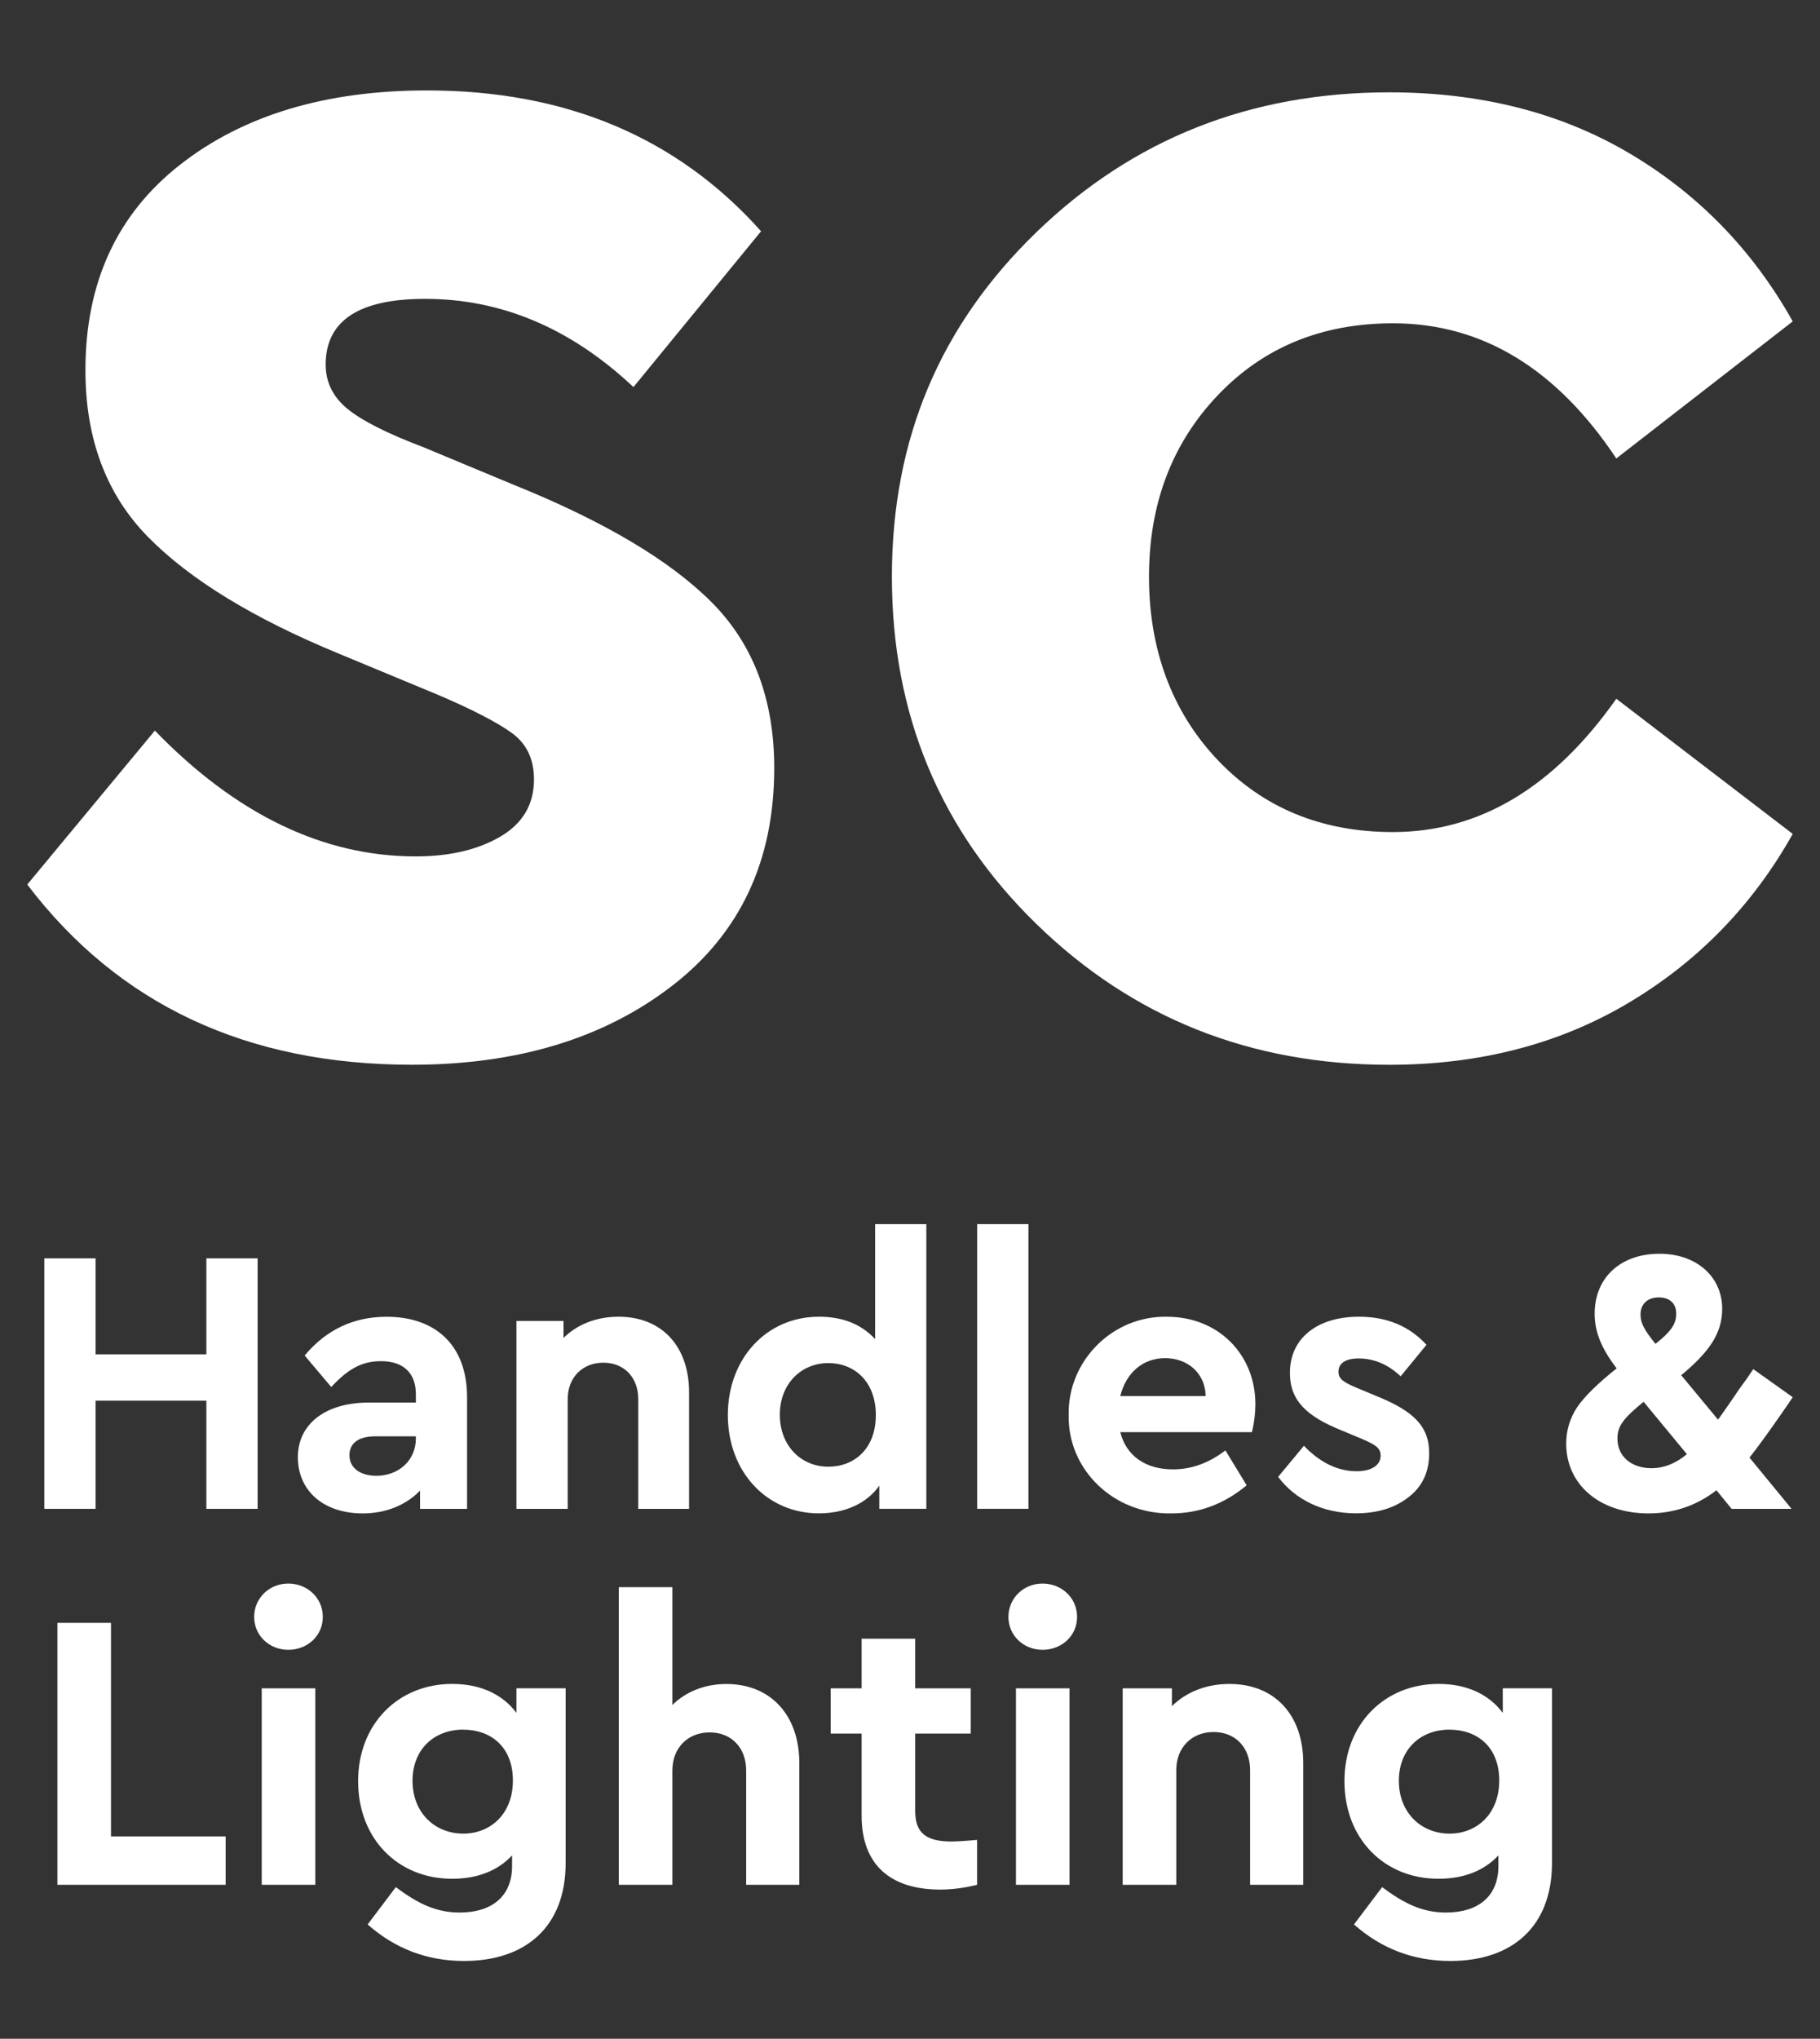 <?xml version="1.0" encoding="UTF-8"?>
<svg id="Capa_2" xmlns="http://www.w3.org/2000/svg" version="1.1" viewBox="0 0 420.14 470.5">
  <rect x="0" y="0" width="420.14" height="470.5" fill="#333333" stroke="none"/>
  <!-- Generator: Adobe Illustrator 29.8.1, SVG Export Plug-In . SVG Version: 2.1.1 Build 2)  -->
  <defs>
    <style>
      .st0 {
        fill: #fff;
      }
    </style>
  </defs>
  <g>
    <path class="st0" d="M175.69,53.37l-29.46,35.96c-14.44-13.58-30.47-20.36-48.09-20.36-15.31,0-22.96,5.05-22.96,15.16,0,4.04,1.66,7.44,4.98,10.18,3.32,2.74,9.17,5.71,17.55,8.88l20.8,8.66c20.8,8.38,36.03,17.4,45.71,27.08,9.68,9.68,14.51,22.46,14.51,38.34,0,21.37-7.87,38.13-23.61,50.26-15.74,12.13-35.74,18.19-60.01,18.19-38.13,0-67.73-13.86-88.82-41.59l29.46-35.52c18.77,19.35,38.85,29.03,60.22,29.03,7.8,0,14.3-1.52,19.5-4.55,5.2-3.03,7.8-7.44,7.8-13.21,0-4.62-1.66-8.16-4.98-10.62-3.32-2.45-9.02-5.42-17.11-8.88l-22.96-9.53c-19.64-8.09-34.3-17.04-43.98-26.86-9.68-9.82-14.52-22.68-14.52-38.56,0-20.22,7.3-36.03,21.88-47.44,14.58-11.41,33.57-17.12,56.97-17.12,32.06,0,57.77,10.83,77.12,32.5Z"/>
    <path class="st0" d="M376.16,35.39c15.88,9.39,28.45,22.31,37.69,38.78l-40.73,31.63c-13.86-20.8-31.05-31.19-51.56-31.19-16.47,0-29.97,5.56-40.51,16.68-10.54,11.12-15.81,25.06-15.81,41.81s5.27,31.12,15.81,42.24c10.54,11.12,24.04,16.68,40.51,16.68,19.93,0,37.11-10.25,51.56-30.76l40.73,31.19c-9.24,16.46-21.88,29.46-37.91,38.99-16.03,9.53-34.45,14.29-55.24,14.29-32.06,0-59.21-10.83-81.45-32.49-22.24-21.66-33.36-48.38-33.36-80.15s11.12-57.99,33.36-79.5c22.24-21.52,49.39-32.28,81.45-32.28,21.09,0,39.57,4.69,55.46,14.08Z"/>
  </g>
  <g>
    <path class="st0" d="M10.23,290.39h11.83v22.16h25.58v-22.16h11.83v57.82h-11.83v-24.97h-25.58v24.97h-11.83v-57.82Z"/>
    <path class="st0" d="M107.83,348.21h-10.86v-4.21c-3.15,3.24-7.71,5.26-13.23,5.26-9.2,0-14.98-5.34-14.98-12.97s6.31-12.61,16.38-12.61h10.86v-1.93c0-4.82-2.8-7.62-8.06-7.62-4.47,0-7.62,1.84-11.48,5.96l-6.13-7.27c4.99-5.96,11.3-8.94,18.92-8.94,11.3,0,18.57,6.57,18.57,18.57v25.76ZM96,331.47h-9.29c-3.85,0-6.04,1.49-6.04,4.38s2.45,4.73,6.22,4.73c5.17,0,9.11-3.59,9.11-8.59v-.53Z"/>
    <path class="st0" d="M159.08,348.21h-11.74v-25.32c0-4.99-3.24-8.41-8.06-8.41s-8.23,3.42-8.23,8.41v25.32h-11.83v-43.37h10.86v3.94c3.07-3.07,7.53-4.91,12.7-4.91,10.08,0,16.29,6.92,16.29,17.43v26.89Z"/>
    <path class="st0" d="M213.84,282.5v65.7h-10.86v-5.34c-2.89,4.12-7.97,6.39-13.93,6.39-12.09,0-21.03-9.64-21.03-22.69s8.94-22.69,21.03-22.69c5.52,0,9.81,1.75,12.97,5.17v-26.54h11.83ZM191.23,314.57c-6.31,0-11.21,4.82-11.21,11.91s4.82,12,11.21,12c5.96,0,10.95-4.12,10.95-11.91s-4.99-12-10.95-12Z"/>
    <path class="st0" d="M225.58,282.5h11.83v65.7h-11.83v-65.7Z"/>
    <path class="st0" d="M258.61,330.51c1.4,5.52,5.87,8.59,12.18,8.59,4.29,0,8.32-1.49,12.09-4.38l4.91,8.06c-5.17,4.29-10.95,6.48-17.35,6.48-13.4.26-24-10.16-23.74-22.69-.26-12.53,10.16-22.95,22.69-22.69,12,0,20.41,8.85,20.41,20.15,0,2.1-.26,4.29-.79,6.48h-30.4ZM278.32,322.19c-.09-5.34-4.2-8.76-9.37-8.76s-9.02,3.42-10.34,8.76h19.71Z"/>
    <path class="st0" d="M301.01,333.66c3.77,3.94,7.89,5.87,12.18,5.87,3.15,0,5.52-1.23,5.52-3.59,0-1.84-1.23-2.54-4.47-3.94l-4.64-1.93c-7.97-3.24-11.83-6.83-11.83-13.23,0-8.15,6.48-12.97,15.94-12.97,6.48,0,11.65,2.19,15.59,6.48l-5.96,7.27c-2.89-2.72-6.13-4.12-9.72-4.12-2.89,0-4.64,1.05-4.64,3.07,0,1.66,1.14,2.45,4.55,3.85l4.21,1.75c8.41,3.42,12.18,6.83,12.18,13.23,0,4.29-1.58,7.71-4.82,10.16-3.15,2.45-7.18,3.68-12.09,3.68-7.62,0-14.02-3.15-17.96-8.41l5.96-7.18Z"/>
    <path class="st0" d="M411.57,325.78c-3.59,5.17-6.22,8.76-7.71,10.6l9.72,11.83h-13.84l-3.5-4.29c-4.64,3.59-9.9,5.34-15.68,5.34-11.21,0-19.01-6.57-19.01-16.12,0-3.07.88-5.87,2.54-8.41,1.75-2.54,4.82-5.52,9.11-8.94-3.5-4.56-5.08-8.41-5.08-12.61,0-8.32,5.96-13.84,14.98-13.84,8.5,0,14.46,5.26,14.46,12.7,0,5.52-2.8,9.81-9.46,15.33l8.5,10.25c1.84-2.54,3.5-4.99,4.99-7.18,1.05-1.4,2.1-2.89,3.15-4.47l9.11,6.48-2.28,3.33ZM379.42,323.5c-4.82,3.94-6.04,5.69-6.04,8.5,0,4.12,3.24,6.83,7.88,6.83,2.8,0,5.52-1.05,8.15-3.24l-9.99-12.09ZM382.14,310.1l.17-.09c3.42-2.72,4.64-4.47,4.64-6.83s-1.49-3.77-4.03-3.77-4.21,1.49-4.21,3.94c0,2.02.88,3.59,3.42,6.75Z"/>
  </g>
  <g>
    <path class="st0" d="M13.25,374.52h12.37v49.28h26.47v11.17H13.25v-60.45Z"/>
    <path class="st0" d="M66.55,365.45c4.4,0,7.97,3.3,7.97,7.69s-3.57,7.6-7.97,7.6-7.88-3.3-7.88-7.6,3.48-7.69,7.88-7.69ZM60.42,389.63h12.37v45.34h-12.37v-45.34Z"/>
    <path class="st0" d="M130.58,389.63v40.3c0,14.75-9.25,22.62-23.45,22.62-8.52,0-15.94-2.84-22.26-8.43l6.5-8.61c5.04,3.76,9.25,5.86,14.75,5.86,7.33,0,12.09-3.66,12.09-10.72v-2.47c-3.3,3.57-8.06,5.4-13.83,5.4-12.55,0-21.71-9.25-21.71-22.53s9.34-22.44,21.71-22.44c6.5,0,11.63,2.38,14.84,6.69v-5.68h11.36ZM106.95,399.16c-6.69,0-11.72,4.49-11.72,11.82s5.13,12.18,11.72,12.18c6.23,0,11.45-4.49,11.45-12.27s-5.13-11.72-11.45-11.72Z"/>
    <path class="st0" d="M184.52,434.97h-12.27v-26.38c0-5.22-3.39-8.79-8.43-8.79s-8.61,3.57-8.61,8.79v26.38h-12.37v-68.69h12.37v27.2c3.02-3.02,7.42-4.85,12.46-4.85,10.26,0,16.85,7.24,16.85,18.23v28.12Z"/>
    <path class="st0" d="M225.56,434.97c-2.93.73-5.77,1.1-8.52,1.1-11.45,0-18.14-5.68-18.14-17.04v-18.96h-7.14v-10.44h7.14v-11.45h12.37v11.45h12.82v10.44h-12.82v17.86c0,5.13,2.56,7.05,8.43,7.05.73,0,2.66-.09,5.86-.37v10.35Z"/>
    <path class="st0" d="M240.67,365.45c4.4,0,7.97,3.3,7.97,7.69s-3.57,7.6-7.97,7.6-7.88-3.3-7.88-7.6,3.48-7.69,7.88-7.69ZM234.53,389.63h12.37v45.34h-12.37v-45.34Z"/>
    <path class="st0" d="M300.85,434.97h-12.27v-26.47c0-5.22-3.39-8.79-8.43-8.79s-8.61,3.57-8.61,8.79v26.47h-12.37v-45.34h11.36v4.12c3.21-3.21,7.88-5.13,13.28-5.13,10.53,0,17.04,7.24,17.04,18.23v28.12Z"/>
    <path class="st0" d="M358.27,389.63v40.3c0,14.75-9.25,22.62-23.45,22.62-8.52,0-15.94-2.84-22.26-8.43l6.5-8.61c5.04,3.76,9.25,5.86,14.75,5.86,7.33,0,12.09-3.66,12.09-10.72v-2.47c-3.3,3.57-8.06,5.4-13.83,5.4-12.55,0-21.71-9.25-21.71-22.53s9.34-22.44,21.71-22.44c6.5,0,11.63,2.38,14.84,6.69v-5.68h11.36ZM334.64,399.16c-6.69,0-11.72,4.49-11.72,11.82s5.13,12.18,11.72,12.18c6.23,0,11.45-4.49,11.45-12.27s-5.13-11.72-11.45-11.72Z"/>
  </g>
</svg>